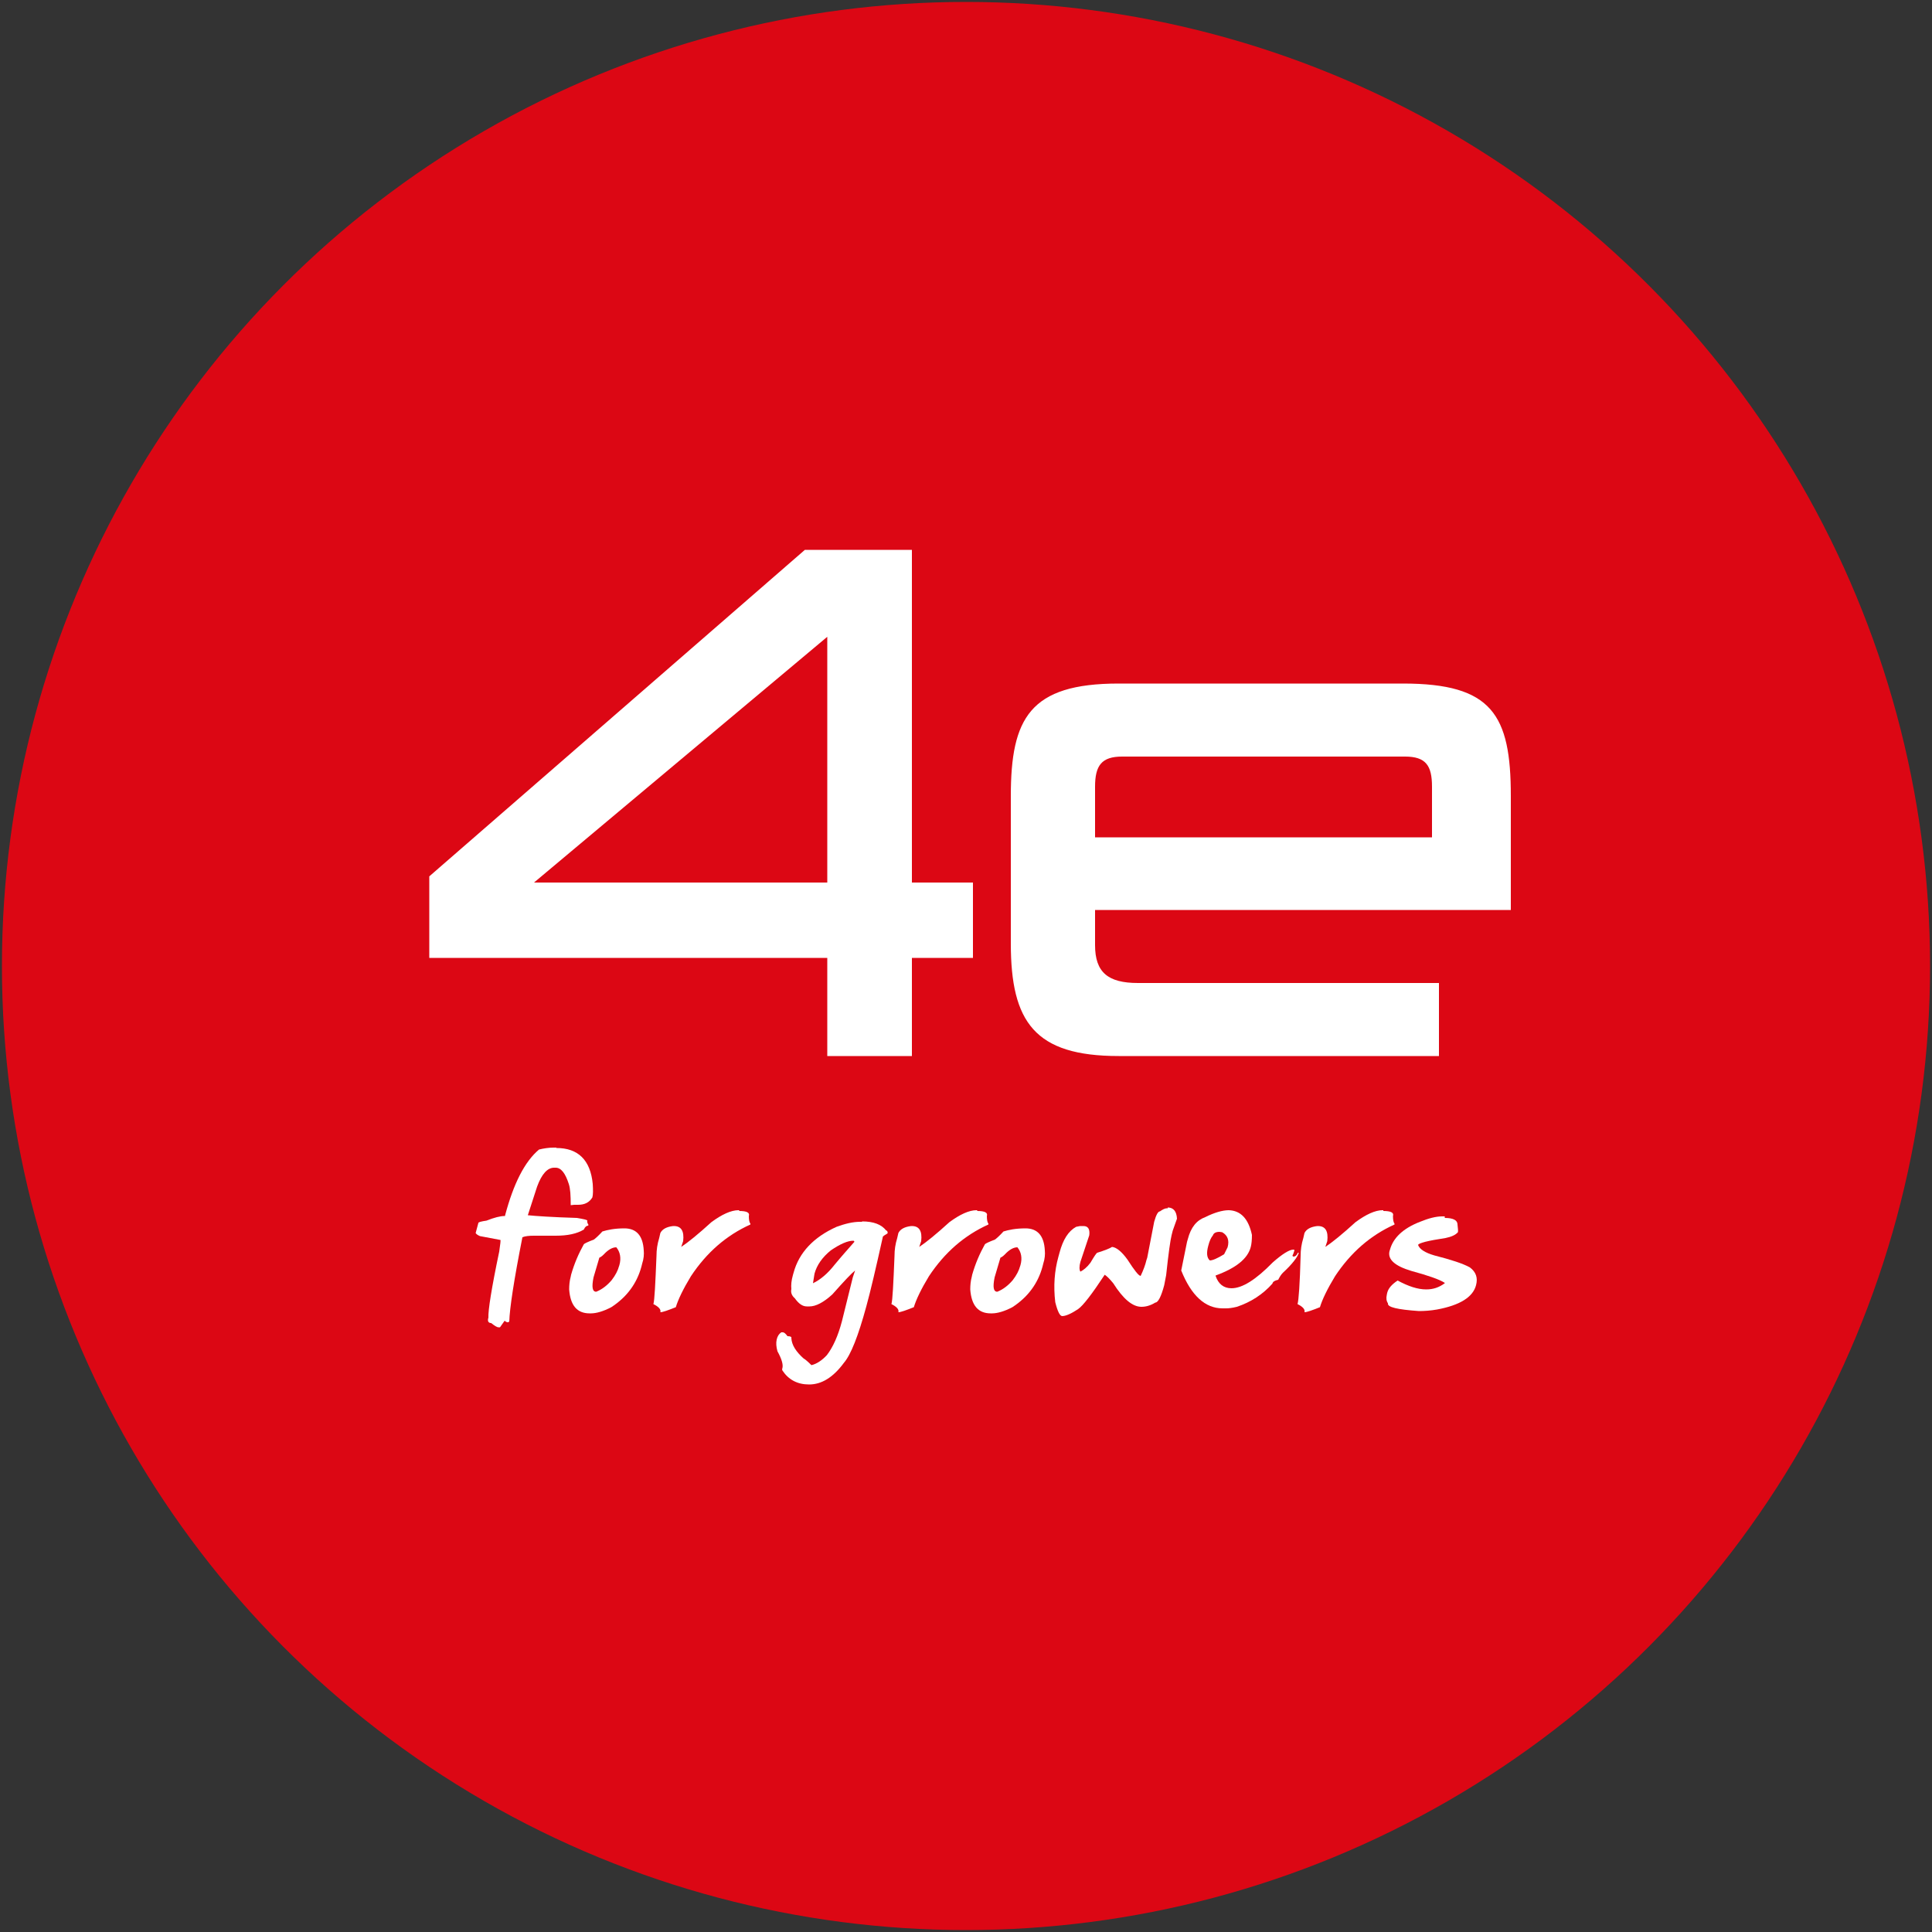 <?xml version="1.0" encoding="utf-8"?>
<!-- Generator: Adobe Illustrator 24.3.0, SVG Export Plug-In . SVG Version: 6.00 Build 0)  -->
<svg version="1.1" id="Laag_1" xmlns="http://www.w3.org/2000/svg" xmlns:xlink="http://www.w3.org/1999/xlink" x="0px" y="0px"
	 viewBox="0 0 500 500" style="enable-background:new 0 0 500 500;" xml:space="preserve">
<rect x="0" y="0" width="500" height="500" fill="#333333" stroke="none"/>
<style type="text/css">
	.st024951{fill:#DC0714;}
	.st1236247{fill:#FFFFFF;}
</style>
<circle class="st024951" cx="250" cy="250" r="249.5"/>
<g>
	<g>
		<path class="st1236247" d="M236,247.9v25.4h-21.9v-25.4h-103v-21.1l97.2-84.5H236v86.1h15.8v19.5H236z M214.1,164.8l-75.9,63.6h75.9
			V164.8z"/>
		<path class="st1236247" d="M283.4,235.6v9c0,7,3.3,9.8,11.1,9.8h77.9v18.9h-82.9c-21.7,0-27.9-8.8-27.9-29.1V206
			c0-20.1,4.9-29.1,27.9-29.1h73.6c23,0,27.9,8,27.9,29.1v29.5H283.4z M370.6,203.6c0-5.5-1.6-7.8-7-7.8h-73.2c-5.3,0-7,2.3-7,7.8
			v13.1h87.2V203.6z"/>
	</g>
	<g>
		<path class="st1236247" d="M144,297.1c5.6,0,8.8,3.1,9.4,9.3c0.1,1.6,0.1,2.8-0.1,3.5c-0.8,1.3-2,1.9-3.7,1.9h-1l-0.9,0.1
			c0-2.5-0.1-4.3-0.5-5.5c-0.9-2.8-2-4.2-3.4-4.2h-0.4c-1.7,0-3.2,1.6-4.4,4.9l-2.4,7.4c1.9,0.2,6.2,0.5,12.7,0.7
			c1.8,0.3,2.7,0.5,2.7,0.7c-0.1,0.3,0,0.6,0.3,1.1l-0.1,0.2c-0.4,0-0.8,0.3-1.1,1c-1.8,1.1-4.2,1.6-7.3,1.6h-5.6
			c-1.3,0-2.3,0.1-3,0.4c-2.2,11.1-3.3,18.4-3.4,21.8l-0.3,0.2h-0.1c-0.2,0-0.5-0.1-0.8-0.4l-1.2,1.7H129c-0.4,0-1-0.4-1.9-1.1
			c-0.7,0-1-0.5-0.7-1.4c-0.1-1.8,0.8-7.6,2.8-17.1c0.3-2,0.4-3,0.3-3l-5.3-1c-0.7-0.3-1-0.6-1.1-0.8l0.7-2.6c0-0.2,0.7-0.4,2.1-0.6
			c2-0.8,3.6-1.2,4.7-1.2h0.1l0-0.1c2.2-8.3,5.1-14,8.8-17.1c1.2-0.3,2.5-0.5,3.8-0.5H144z"/>
		<path class="st1236247" d="M161.6,317.9c3.1,0,4.8,1.9,5,5.7c0.1,1,0,2.2-0.4,3.4l-0.2,0.8c-1.2,4.4-3.8,7.9-7.8,10.5
			c-2.1,1.1-3.9,1.6-5.3,1.6h-0.3c-3.3,0-5-2.1-5.3-6.2c0-1.1,0.1-2.2,0.4-3.3l0.1-0.5c0.8-2.8,1.9-5.4,3.3-7.9
			c0.2-0.2,1-0.6,2.6-1.2c0.4-0.3,1.2-1,2.2-2.1C157.2,318.3,159,317.9,161.6,317.9L161.6,317.9z M154.9,326.2l-1.3,4.4
			c-0.5,2.5-0.3,3.7,0.7,3.7c1.5-0.6,2.8-1.6,4-3c1-1.3,1.6-2.5,1.9-3.6l0.1-0.3c0.5-1.8,0.2-3.4-0.8-4.6c-1,0-2.1,0.6-3.3,1.9
			c-0.5,0.5-0.9,0.7-1.1,0.8L154.9,326.2z"/>
		<path class="st1236247" d="M191.3,313.4c1.9,0,2.8,0.4,2.5,1.3c0,0.9,0.1,1.6,0.4,2l0,0.2c-6.2,2.8-11.3,7.2-15.4,13.4
			c-2,3.3-3.3,6-3.9,8c-2,0.8-3.4,1.3-4,1.3c0.2-0.7-0.4-1.4-1.8-2.1c0.3-1,0.5-5.2,0.8-12.5c0-1.5,0.2-3,0.7-4.6l0.3-1.3
			c0.5-1,1.6-1.6,3.3-1.8h0.2c1.9,0,2.7,1.3,2.4,3.9l-0.5,1.5c1.8-1.2,4.4-3.3,7.8-6.4c2.7-2,5.1-3.1,7-3.1H191.3z"/>
		<path class="st1236247" d="M223.1,316.1c3,0,5,0.8,6.2,2.3c0.3,0.1,0.5,0.4,0.4,0.8c-0.7,0.4-1.1,0.7-1.2,0.8
			c-1.8,8.1-3.2,14.1-4.3,18.1c-2.1,7.7-4,12.5-5.8,14.6c-2.8,3.8-5.8,5.6-9,5.6c-3,0-5.3-1.2-6.9-3.6l-0.1-0.3l0.1-0.4
			c0.2-0.9-0.2-2.3-1.3-4.3c-0.3-1.1-0.4-2.1-0.2-3c0.2-0.9,0.6-1.5,1.2-1.9h0.4c0.3,0,0.7,0.3,1.2,1c0.8,0,1.1,0.2,1,0.5
			c0.1,1.8,1.2,3.5,3.2,5.3c0.1,0,0.8,0.5,2,1.7c1.3-0.3,2.7-1.2,4-2.6c1.6-2.1,2.9-5,3.9-8.8l2.8-11.3l0.6-1.8
			c-0.9,0.7-2.8,2.7-5.9,6.2c-2.3,2.1-4.3,3.1-5.9,3.1h-0.7c-1.1,0-2.1-0.7-3.1-2.1c-0.8-0.7-1.1-1.5-0.9-2.4c-0.1-1,0-2.2,0.4-3.6
			l0.2-0.7c1.4-5.1,5.1-9.1,11.1-11.8c2.2-0.8,4.2-1.3,6.1-1.3H223.1z M210.7,330.2l-0.3,1.9c1.9-0.9,3.8-2.5,5.6-4.8
			c1.9-2.3,3.7-4.3,5.1-5.9c0-0.2-0.1-0.3-0.3-0.3c-1.4,0-3.3,0.8-5.8,2.5c-2.2,1.8-3.6,3.8-4.2,6L210.7,330.2z"/>
		<path class="st1236247" d="M252.9,313.4c1.9,0,2.8,0.4,2.5,1.3c0,0.9,0.1,1.6,0.4,2l0,0.2c-6.2,2.8-11.3,7.2-15.4,13.4
			c-2,3.3-3.3,6-3.9,8c-2,0.8-3.4,1.3-4,1.3c0.2-0.7-0.4-1.4-1.8-2.1c0.3-1,0.5-5.2,0.8-12.5c0-1.5,0.2-3,0.7-4.6l0.3-1.3
			c0.5-1,1.6-1.6,3.3-1.8h0.2c1.9,0,2.7,1.3,2.4,3.9l-0.5,1.5c1.8-1.2,4.4-3.3,7.8-6.4c2.7-2,5.1-3.1,7-3.1H252.9z"/>
		<path class="st1236247" d="M265.4,317.9c3.1,0,4.8,1.9,5,5.7c0.1,1,0,2.2-0.4,3.4l-0.2,0.8c-1.2,4.4-3.8,7.9-7.8,10.5
			c-2.1,1.1-3.9,1.6-5.3,1.6h-0.3c-3.3,0-5-2.1-5.3-6.2c0-1.1,0.1-2.2,0.4-3.3l0.1-0.5c0.8-2.8,1.9-5.4,3.3-7.9
			c0.2-0.2,1-0.6,2.6-1.2c0.4-0.3,1.2-1,2.2-2.1C261,318.3,262.8,317.9,265.4,317.9L265.4,317.9z M258.7,326.2l-1.3,4.4
			c-0.5,2.5-0.3,3.7,0.7,3.7c1.5-0.6,2.8-1.6,4-3c1-1.3,1.6-2.5,1.9-3.6l0.1-0.3c0.5-1.8,0.2-3.4-0.8-4.6c-1,0-2.1,0.6-3.3,1.9
			c-0.5,0.5-0.9,0.7-1.1,0.8L258.7,326.2z"/>
		<path class="st1236247" d="M302.2,312.5c1.5,0,2.3,1,2.4,2.9l-1.1,3.1l-0.3,1.2c-0.3,1.2-0.8,4.6-1.4,10.3l-0.5,2.6
			c-0.8,3-1.6,4.5-2.3,4.5c-1.3,0.8-2.5,1.1-3.6,1.1c-2.3,0-4.7-2-7.3-6.1c-0.9-1.1-1.6-1.8-2.2-2.2c-3.3,5-5.6,8-6.9,8.9
			c-1.8,1.2-3.2,1.8-4.1,1.8c-0.6,0-1.2-1.2-1.8-3.6c-0.5-4.2-0.2-8.1,0.8-11.7l0.3-1.1c0.9-3.4,2.3-5.6,4.3-6.7l1-0.2h0.9
			c1.2,0,1.7,0.8,1.5,2.4l-2.3,6.9c-0.3,1.1-0.3,2,0,2.5c0.8-0.4,1.7-1.1,2.6-2.3c1-1.7,1.6-2.6,1.8-2.6c1.9-0.6,3.2-1.1,3.8-1.5
			c1.1,0.1,2.5,1.2,4,3.3c1.8,2.8,2.9,4.2,3.4,4.2c0.7-1.5,1.2-2.8,1.5-4.1l0.2-0.6l1.8-9.3c0.5-1.8,1-2.7,1.5-2.7
			c0.7-0.5,1.3-0.8,1.8-0.8H302.2z"/>
		<path class="st1236247" d="M324,319.6c0,1.3-0.1,2.3-0.3,3.1c-0.8,3.1-3.9,5.5-9.1,7.4l0,0.1c0.7,2.1,2.1,3.2,4.1,3.2
			c2.8,0,6.3-2.2,10.7-6.7c2.5-2.2,4.3-3.3,5.3-3.3h0.2l0.1,0.2l-0.3,0.9l-0.2,0.4c0,0.2,0.1,0.3,0.3,0.3c0.4,0,0.8-0.3,1.1-1h0.2
			l0,0.1c-0.3,1-1.6,2.8-4.1,5.1c-0.5,0.5-0.9,1.2-1.2,1.8c-0.9,0.2-1.4,0.5-1.5,1c-2.5,2.8-5.6,4.8-9.2,6c-1.2,0.3-2.1,0.4-2.8,0.4
			h-0.9c-4.5,0-8.1-3.3-10.7-9.8l1.5-7.4l0.2-0.7c0.8-3.1,2.3-4.9,4.5-5.7c2.4-1.2,4.5-1.8,6.1-1.8
			C321.1,313.3,323.1,315.4,324,319.6z M313.1,326.2c0.7,0,1.9-0.5,3.7-1.6c0.4-0.8,0.7-1.4,0.9-1.8c0.5-1.8,0-3.1-1.4-3.9l-0.7-0.1
			c-0.9,0-1.5,0.3-1.7,0.9c-0.5,0.6-0.9,1.5-1.2,2.7C312.2,324.2,312.3,325.5,313.1,326.2z"/>
		<path class="st1236247" d="M358,313.4c1.9,0,2.8,0.4,2.5,1.3c0,0.9,0.1,1.6,0.4,2l0,0.2c-6.2,2.8-11.3,7.2-15.4,13.4c-2,3.3-3.3,6-3.9,8
			c-2,0.8-3.4,1.3-4,1.3c0.2-0.7-0.4-1.4-1.8-2.1c0.3-1,0.6-5.2,0.8-12.5c0-1.5,0.2-3,0.7-4.6l0.3-1.3c0.5-1,1.6-1.6,3.3-1.8h0.2
			c1.9,0,2.7,1.3,2.4,3.9l-0.5,1.5c1.8-1.2,4.4-3.3,7.8-6.4c2.7-2,5.1-3.1,7-3.1H358z"/>
		<path class="st1236247" d="M373.9,315.2c2.2,0,3.3,0.6,3.3,1.7c0.1,1,0.2,1.7,0.1,2c-0.6,0.7-1.7,1.2-3.2,1.5c-4.6,0.7-7,1.3-7.1,1.8
			c0.4,1.1,1.8,2,4.2,2.7c4.3,1.1,7.4,2.1,9.2,3.1c1.6,1.2,2.1,2.7,1.6,4.6c-0.8,3.1-4.2,5.2-10.1,6.3c-1.7,0.3-3.3,0.4-4.7,0.4
			c-5.6-0.4-8.2-1-8-2c-0.4-0.6-0.5-1.3-0.3-2.2l0.1-0.5c0.3-1.2,1.2-2.2,2.7-3.2c2.8,1.5,5.2,2.3,7.4,2.3c1.8,0,3.3-0.5,4.8-1.6
			l0-0.1c-1.4-0.9-4.3-1.9-8.7-3.1c-4.3-1.3-6.1-3-5.6-5.1l0.1-0.3c0.8-3.1,3.4-5.6,7.8-7.3c2.2-0.9,4.1-1.4,5.7-1.4H373.9z"/>
	</g>
</g>
</svg>
